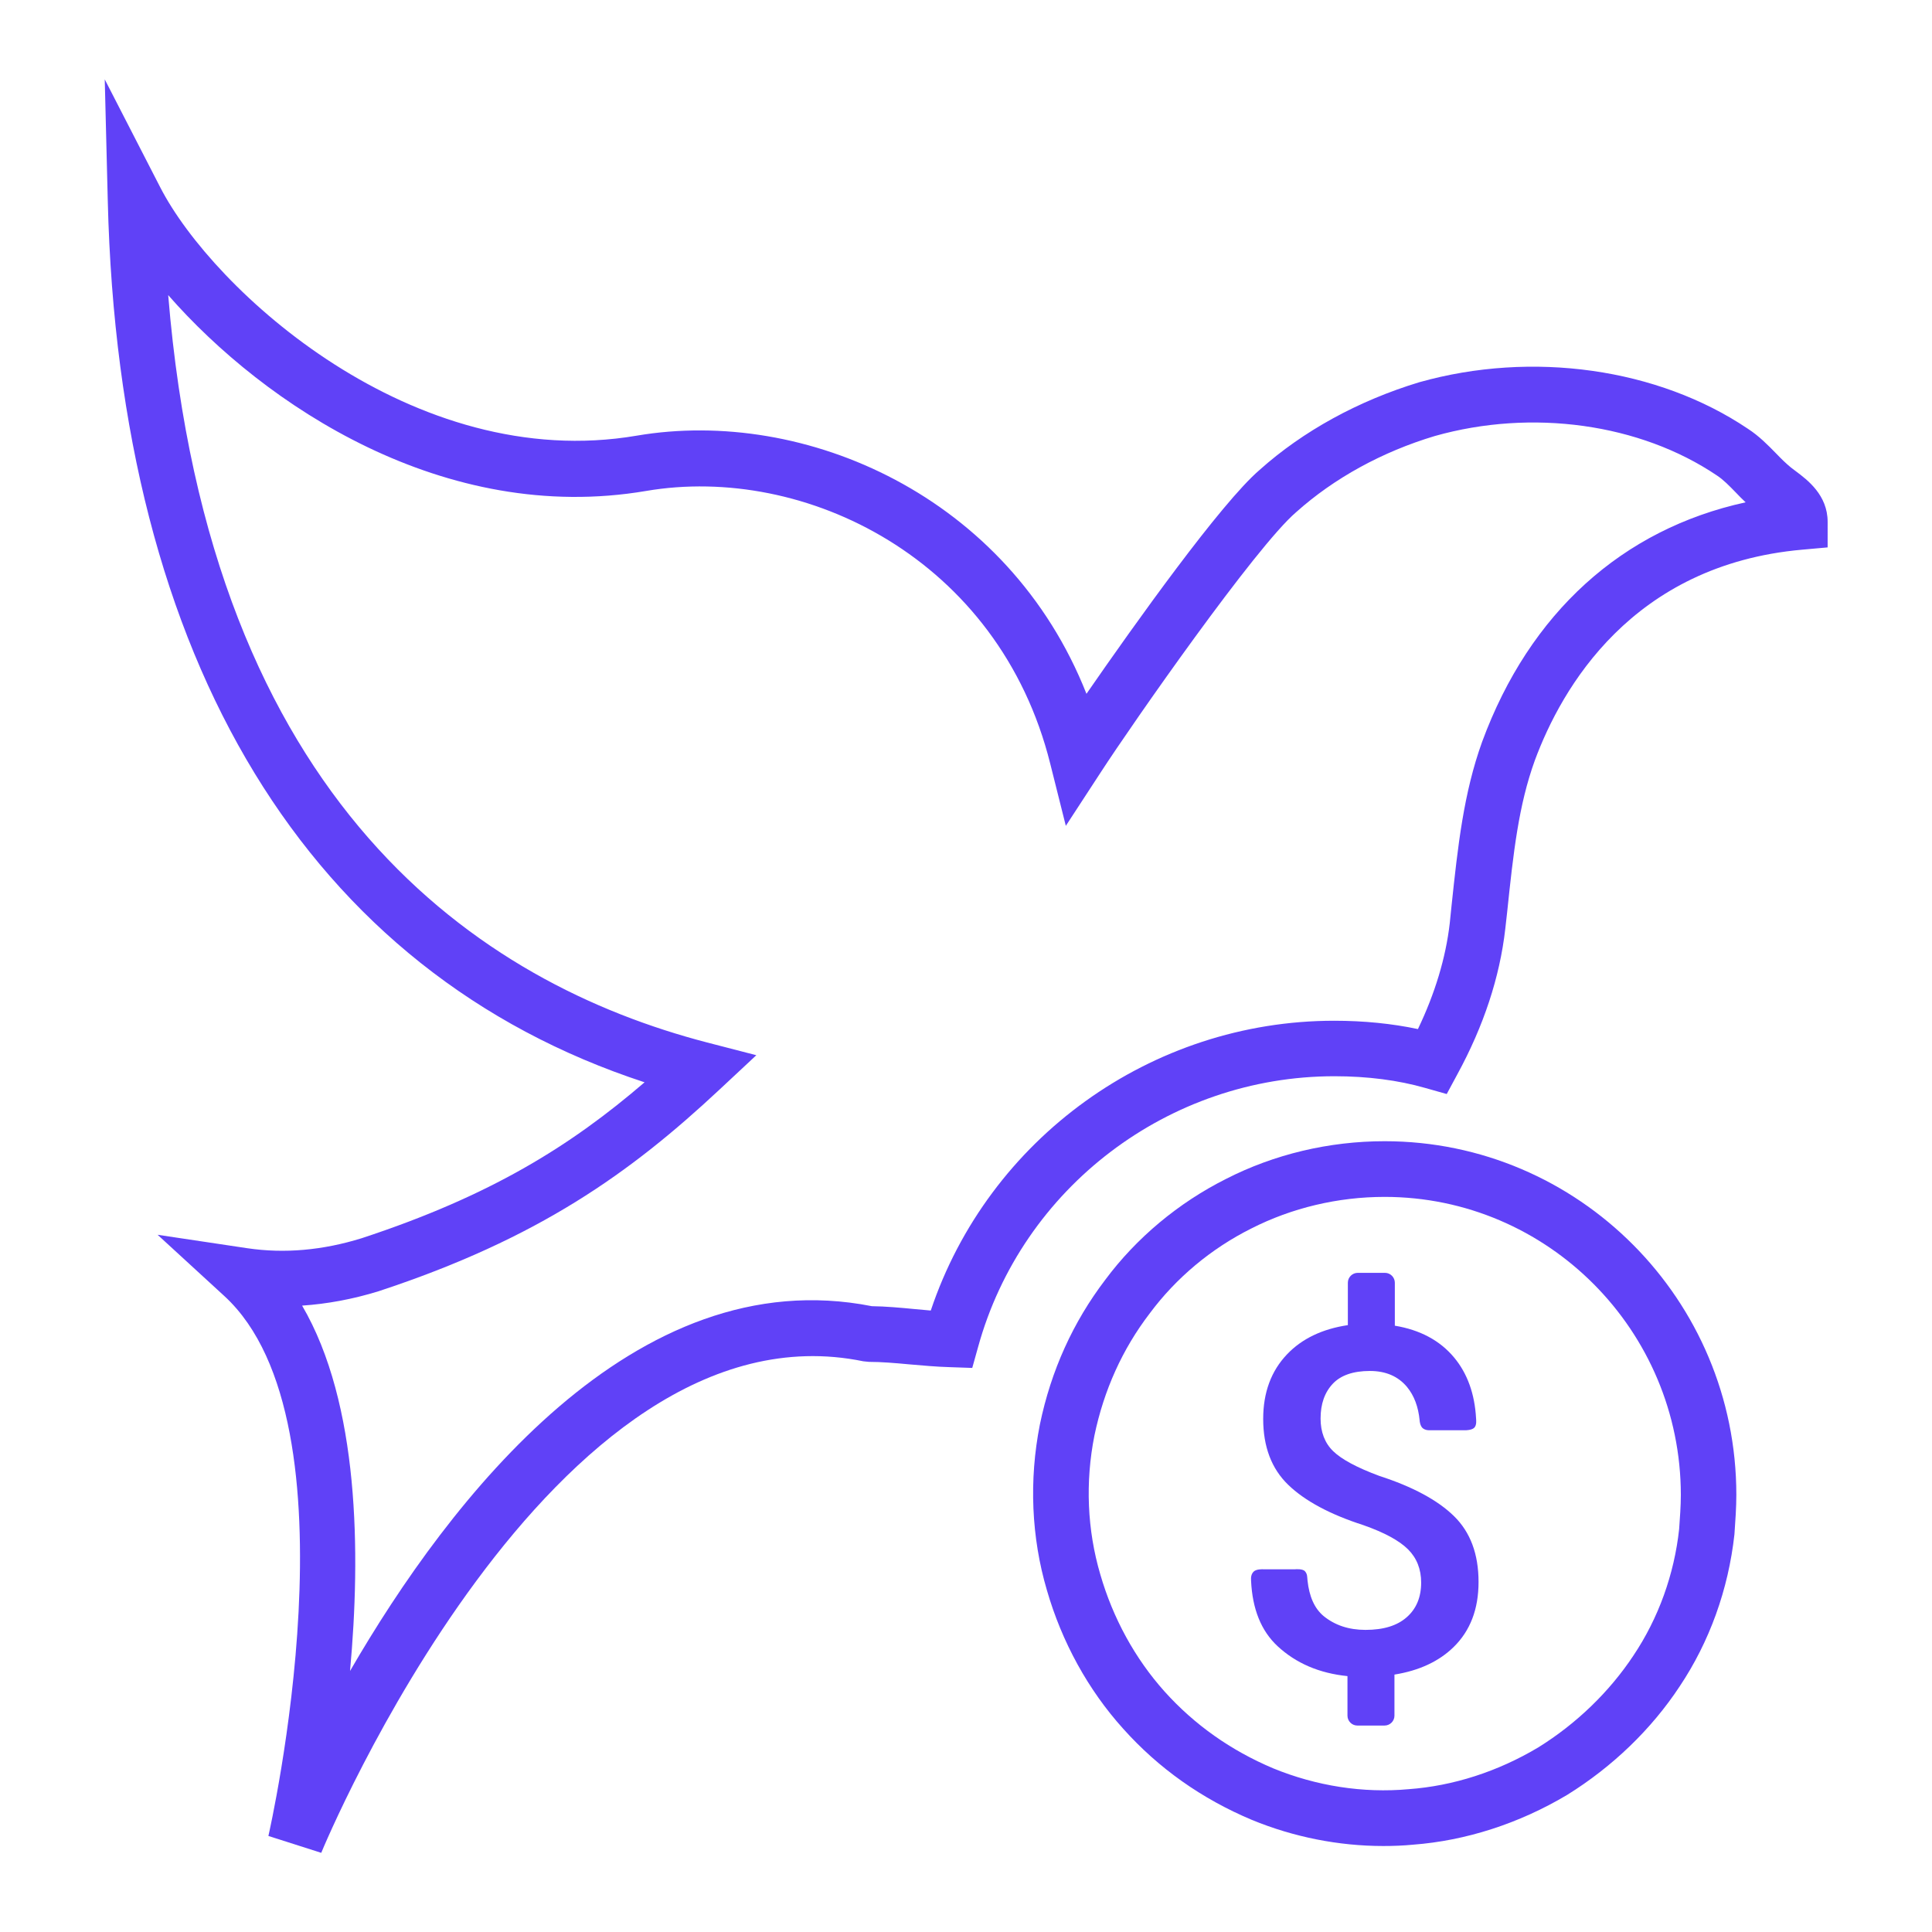 <?xml version="1.0" encoding="utf-8"?>
<!-- Generator: Adobe Illustrator 27.9.0, SVG Export Plug-In . SVG Version: 6.00 Build 0)  -->
<svg version="1.1" id="Layer_1" xmlns="http://www.w3.org/2000/svg" xmlns:xlink="http://www.w3.org/1999/xlink" x="0px" y="0px"
	 width="1020px" height="1020px" viewBox="0 0 1020 1020" style="enable-background:new 0 0 1020 1020;" xml:space="preserve">
<style type="text/css">
	.st0{fill:#6041F7;}
</style>
<g>
	<g>
		<path class="st0" d="M169.6,978.2l-27.9-8.9c0.5-2.2,49.7-218-23.2-285l-35.3-32.4l47.4,7.1c19.6,2.9,39.8,1.1,60.4-5.3
			c68.1-22.4,110.2-48.7,149.3-82.3C163.2,513.4,62.8,349.3,56.9,106l-1.6-64.1l29.3,57C112.4,153,218,250.2,336.2,230
			c88.9-15.1,196.2,32,237.4,136.3c25.5-36.9,71.1-100.8,91.4-118.2c23-20.6,52.3-36.6,84.3-46.3c59.7-16.8,126-7.4,173.4,24.5
			c5.9,3.8,10.7,8.7,15,13.1c2.5,2.6,5,5.1,7.8,7.4l2.5,1.9c6.3,4.7,16.9,12.7,16.9,26.8V289l-13.4,1.2
			c-90,8-127.1,73.2-141.2,111.3c-8.6,23.8-11.3,48.6-14.6,80.1l-1,8.9c-2.9,25.4-11.4,51.2-25.3,76.7l-5.6,10.4l-11.3-3.2
			c-14.3-4.1-30.5-6.2-48-6.2c-87.5,0-164.9,58.8-188.1,142.9l-3.1,11.1l-11.6-0.4c-7.5-0.2-14.7-0.9-21.8-1.5
			c-7.5-0.7-14.6-1.3-21.1-1.3l-3-0.3C291.3,684.9,170.8,975.2,169.6,978.2z M159.5,689.3c30.2,51.6,31,130.7,25.3,192.9
			c52.4-90.5,150-217.4,275.5-192.6c7.4,0.1,15,0.8,22.3,1.5c2.9,0.3,5.9,0.5,8.8,0.8c30.4-90.7,116.3-153,213-153
			c15.6,0,30.5,1.5,44.2,4.4c9-18.8,14.7-37.6,16.8-55.9l0.9-8.8c3.4-32.1,6.4-59.8,16.2-87c25.1-68.1,74-112.2,139.1-126.4
			c-1.8-1.7-3.5-3.4-5.1-5.1c-3.5-3.6-6.7-6.9-10.1-9.1c-40.6-27.4-97.6-35.3-148.9-20.8c-27.7,8.3-53.1,22.2-73.2,40.2
			c-21.3,18.2-86.4,111.5-103.2,137.4L562.7,436l-8.2-32.7c-27-108.4-129.7-158.4-213.4-144.1C234.6,277.3,139.7,214,88.8,155.8
			C110.9,425,253.7,519.3,373.4,550.4l25.9,6.7l-19.6,18.3c-46.8,43.7-95.3,78.5-179.8,106.3C186.3,685.9,172.8,688.4,159.5,689.3z"
			/>
		<path class="st0" d="M730.3,974.6c-23.5,0-47.3-4.7-69.4-13.8c-26.4-11.1-49.2-27.2-67.9-48.1c-18.5-20.5-32.4-45.8-40.3-73.2
			c-8.2-27.8-9.5-58.1-3.7-87.4c5.9-28.6,17.6-54.2,34.5-76.4c16.5-22.2,38.7-40.7,63.8-53.3c25.4-13,54.4-19.9,83.7-19.9
			c102.4,0,185.7,83.7,185.7,186.7c0,6.6-0.5,13.7-1,20.8c-3.2,29.2-13.2,56.8-28.9,80.3c-14.9,22.6-35.4,42.4-59.4,57.3
			c-25.5,15.2-53.6,24.2-81.4,26.3C740.9,974.4,735.6,974.6,730.3,974.6z M731,631.9c-24.6,0-49,5.8-70.4,16.7
			c-21.2,10.6-39.7,26.1-53.6,44.8c-14.4,18.8-24.2,40.5-29.2,64.5c-4.9,24.6-3.8,49.9,3.1,73.3c6.7,23.2,18.4,44.5,33.9,61.8
			c15.8,17.6,35.1,31.2,57.4,40.6c22.7,9.3,47.4,13.2,71.5,11c23.5-1.7,47.1-9.3,68.5-22.1c20.1-12.5,37.5-29.3,50.2-48.5
			c13.2-19.7,21.5-42.8,24.1-66.7c0.4-5.8,0.9-12.2,0.9-18.1C887.3,702.5,817.2,631.9,731,631.9z"/>
	</g>
	<path class="st0" d="M728.2,779.2c-11.9-4.4-20-8.8-24.4-13.1s-6.6-10.1-6.6-17.2c0-7.6,2.1-13.7,6.4-18.3
		c4.2-4.5,10.8-6.8,19.6-6.8c8.4,0,14.9,2.8,19.6,8.4c3.8,4.6,6,10.5,6.7,17.7c0,0.3,0.2,2.6,1.4,3.9c1.5,1.5,3.9,1.3,3.9,1.3h19
		c0,0,3,0,4.4-1.2c1.6-1.4,1.1-4.5,1.1-4.9c-0.7-13.1-4.6-23.9-11.6-32.3c-7.5-9-18-14.6-31.3-16.8v-22.7c0-2.8-2.3-5.2-5.2-5.2
		h-14.4c-2.8,0-5.2,2.3-5.2,5.2v22.4c-13.4,2-24.2,7.1-32.1,15.4c-8.4,8.8-12.6,20.2-12.6,34.1c0,14.7,4.4,26.3,13.2,34.8
		s22,15.6,39.7,21.3c11.1,3.9,19,8.2,23.6,12.8s6.9,10.5,6.9,17.5c0,7.7-2.5,13.8-7.6,18.3s-12.3,6.7-21.8,6.7
		c-8.9,0-16.2-2.5-22.1-7.3c-4.8-4-7.6-10.3-8.5-18.8c-0.2-1.8,0-3.3-1.3-4.8c-1.2-1.5-5.2-1.1-5.2-1.1h-17c0,0-3.5-0.2-4.9,1.2
		s-1.5,3.1-1.4,4.8c0.7,15,5.3,26.5,14,34.6c9.7,9,22,14.3,36.9,15.8v20.9c0,2.8,2.3,5.2,5.2,5.2H731c2.8,0,5.2-2.3,5.2-5.2v-21.7
		c13-2.1,23.4-6.9,31.2-14.5c8.8-8.6,13.2-20,13.2-34.4c0-14.7-4.3-26.3-13-34.8C759,792,745.8,784.9,728.2,779.2z"/>
</g>
</svg>

